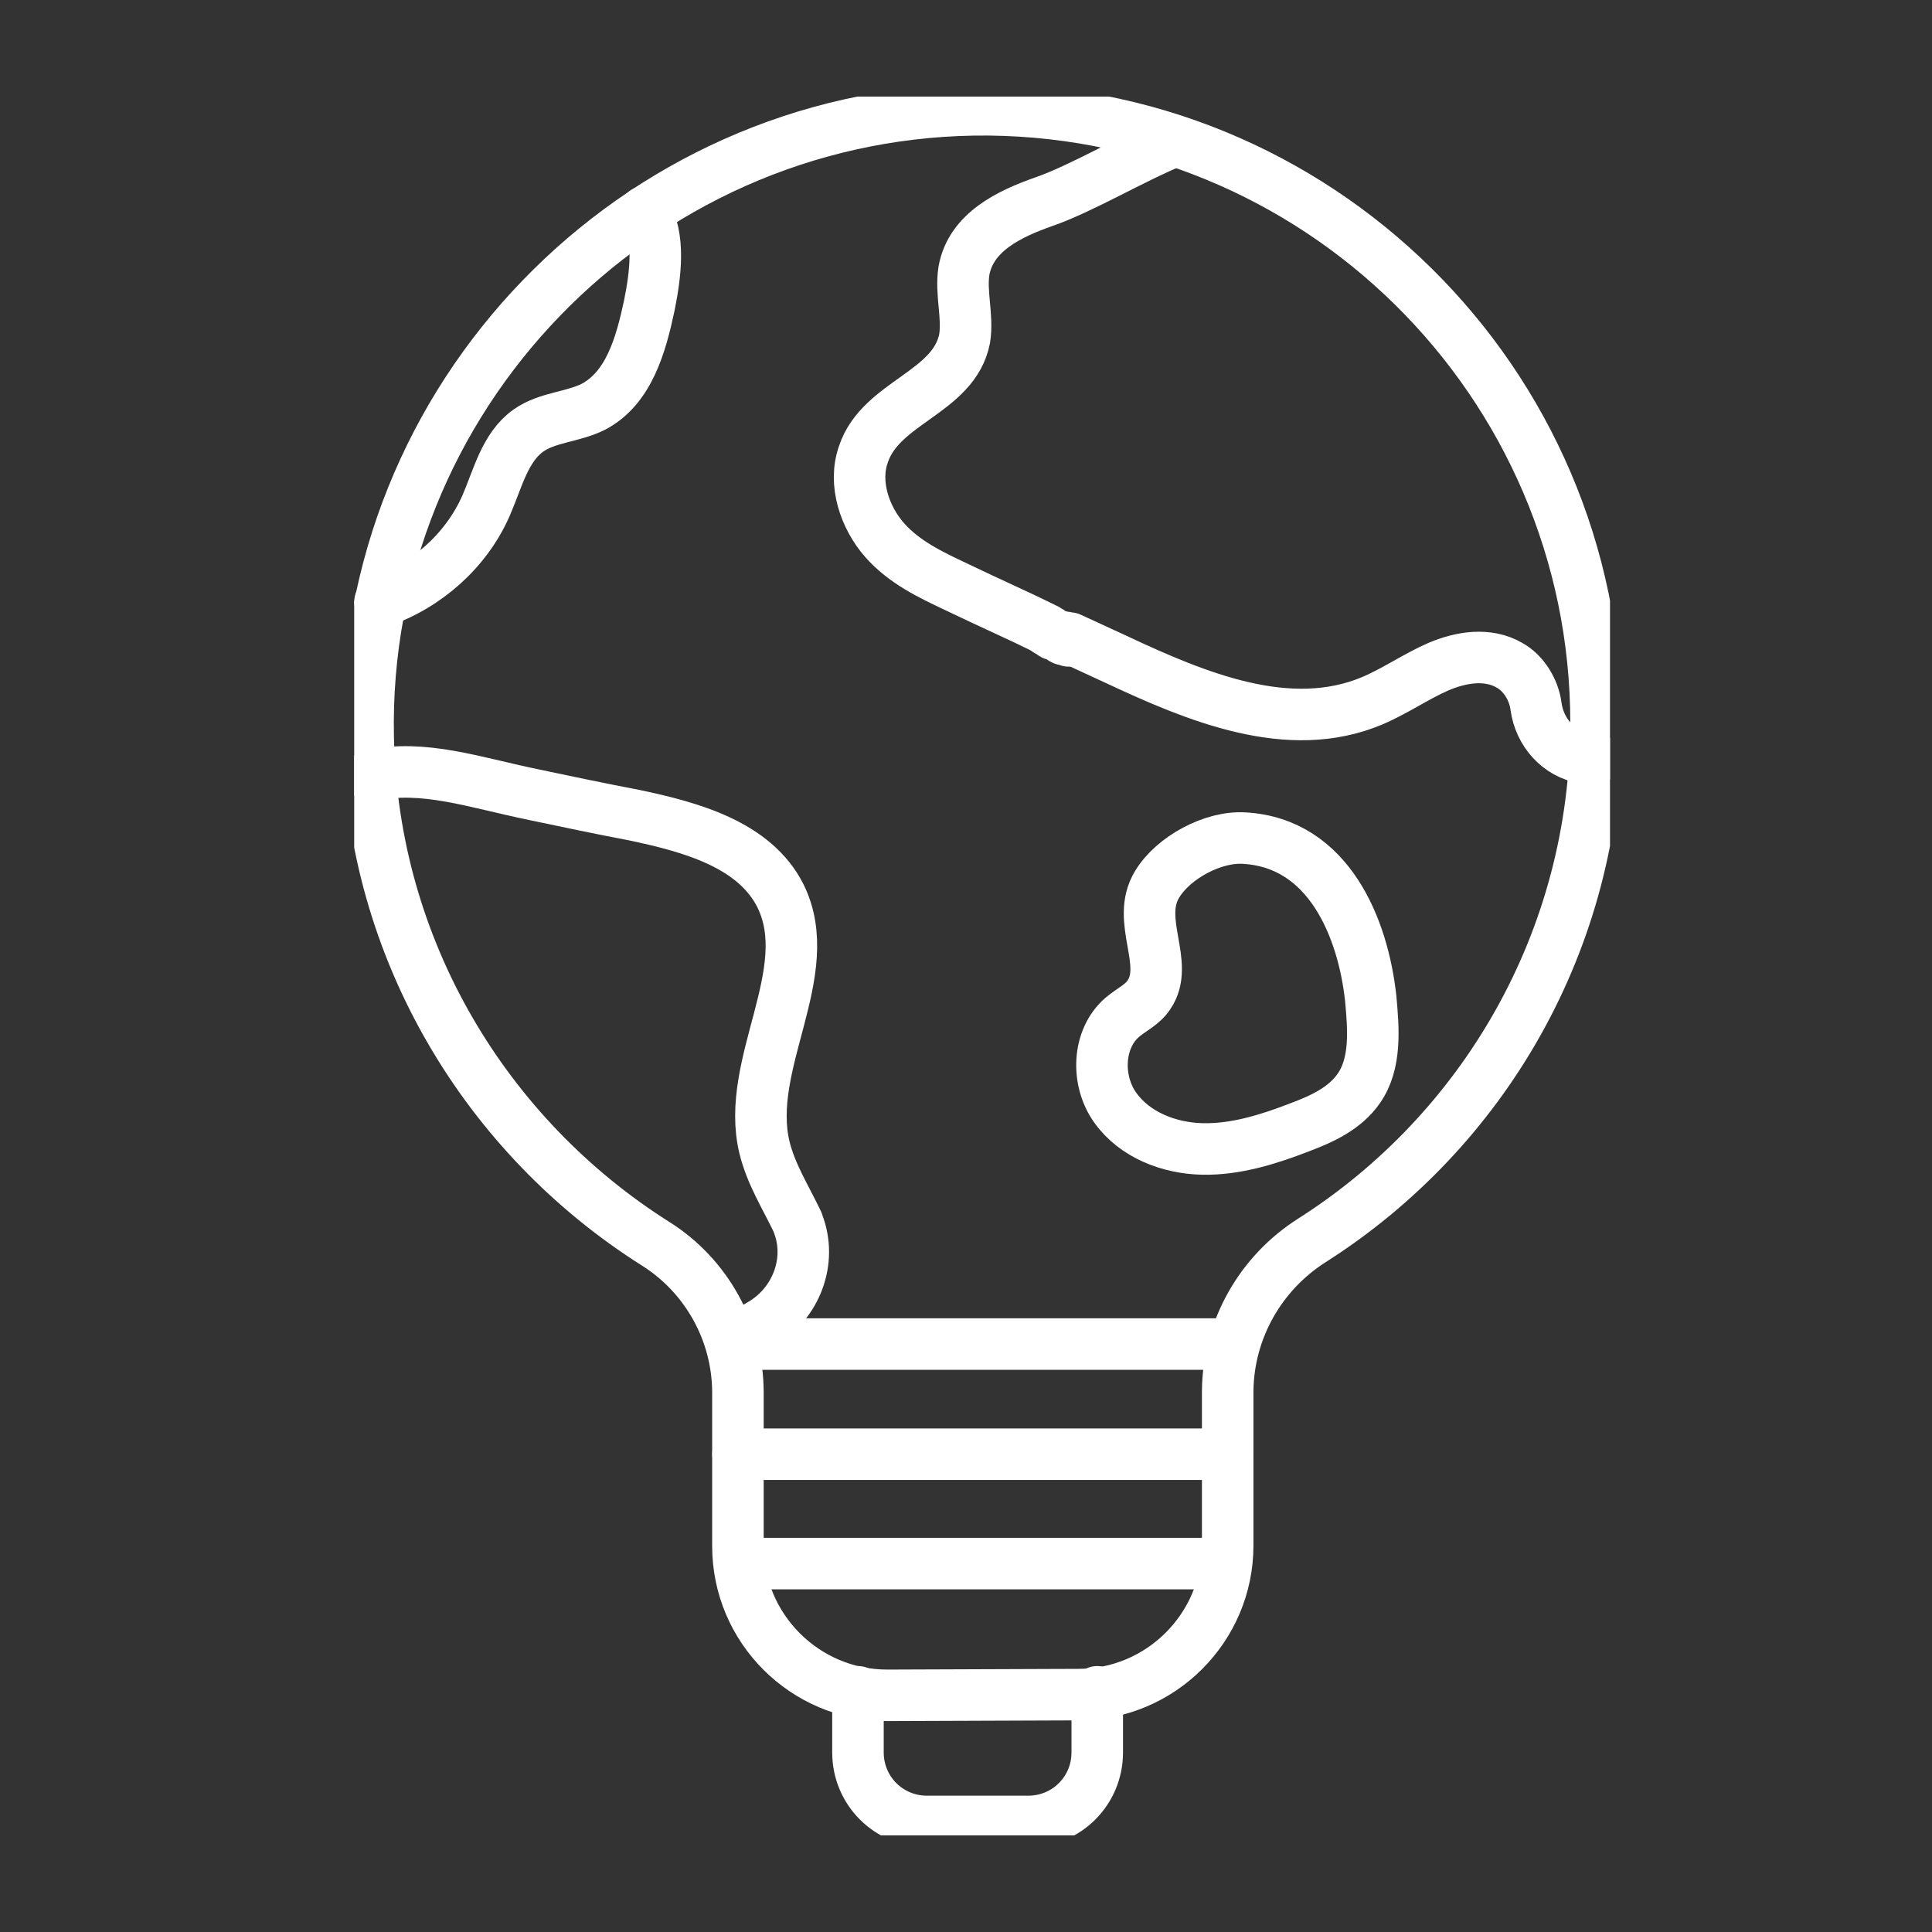 <svg width="60" height="60" viewBox="0 0 60 60" fill="none" xmlns="http://www.w3.org/2000/svg">
<rect x="0" y="0" width="60" height="60" fill="#333333" stroke="none"/>
<g clip-path="url(#clip0_138_22264)">
<path d="M38.106 41.741H34.228H29.245H22.918" stroke="white" stroke-width="1.6" stroke-miterlimit="10" stroke-linecap="round" stroke-linejoin="round"/>
<path d="M37.888 48.559H34.226H29.243H23.133" stroke="white" stroke-width="1.6" stroke-miterlimit="10" stroke-linecap="round" stroke-linejoin="round"/>
<path d="M38.106 45.161H34.228H29.245H22.918" stroke="white" stroke-width="1.6" stroke-miterlimit="10" stroke-linecap="round" stroke-linejoin="round"/>
<path d="M34.076 52.541V54.424C34.076 55.614 33.123 56.567 31.931 56.567H30.22H30.501H28.79C27.598 56.567 26.645 55.614 26.645 54.424V52.541" stroke="white" stroke-width="1.6" stroke-miterlimit="10" stroke-linecap="round" stroke-linejoin="round"/>
<path d="M33.078 19.795H33.1C33.1 19.795 33.121 19.795 33.121 19.817H33.143C33.143 19.817 33.143 19.817 33.165 19.817H33.187H33.208H33.23C33.706 20.033 34.161 20.249 34.638 20.466C37.173 21.656 40.033 22.847 42.611 21.765C43.327 21.462 43.977 21.007 44.67 20.704C45.385 20.401 46.208 20.271 46.88 20.661C47.313 20.899 47.638 21.418 47.703 21.938C47.812 22.738 48.397 23.409 49.198 23.539C49.328 23.561 49.437 23.561 49.523 23.561" stroke="white" stroke-width="1.6" stroke-miterlimit="10" stroke-linecap="round" stroke-linejoin="round"/>
<path d="M36.458 4.385C35.18 4.904 33.598 5.857 32.406 6.268C31.366 6.636 30.153 7.198 29.936 8.41C29.828 9.103 30.066 9.817 29.958 10.51C29.633 12.198 27.358 12.479 26.816 14.103C26.491 15.012 26.86 16.072 27.466 16.765C28.073 17.457 28.896 17.847 29.676 18.215C30.803 18.756 31.735 19.167 32.341 19.47C32.363 19.47 32.363 19.492 32.385 19.492C32.406 19.513 32.428 19.513 32.471 19.535C32.471 19.535 32.493 19.535 32.493 19.557C32.493 19.557 32.515 19.557 32.515 19.578C32.536 19.6 32.558 19.6 32.58 19.6C32.58 19.6 32.601 19.6 32.601 19.622C32.623 19.643 32.645 19.643 32.666 19.665C32.666 19.665 32.688 19.665 32.688 19.687C32.71 19.687 32.71 19.708 32.731 19.708C32.731 19.708 32.731 19.708 32.753 19.708C32.775 19.708 32.796 19.73 32.818 19.73C32.84 19.73 32.84 19.752 32.861 19.752C32.883 19.752 32.883 19.773 32.905 19.773C32.905 19.773 32.926 19.773 32.926 19.795C32.948 19.795 32.948 19.816 32.97 19.816C32.97 19.816 32.991 19.816 32.991 19.838C33.013 19.838 33.013 19.838 33.035 19.86H33.056C33.056 19.86 33.056 19.86 33.078 19.86C33.1 19.86 33.1 19.881 33.121 19.881H33.143C33.143 19.881 33.143 19.881 33.165 19.881C33.186 19.881 33.186 19.881 33.186 19.903" stroke="white" stroke-width="1.6" stroke-miterlimit="10" stroke-linecap="round" stroke-linejoin="round"/>
<path d="M11.5 24.081C13.19 23.735 14.707 24.297 16.613 24.687C17.632 24.903 18.672 25.12 19.69 25.314C21.445 25.682 23.438 26.223 24.24 27.825C25.41 30.206 23.113 33.041 23.742 35.638C23.937 36.439 24.37 37.132 24.738 37.889C24.76 37.932 24.782 37.976 24.782 37.997C25.237 39.166 24.717 40.486 23.655 41.114C23.287 41.33 22.983 41.504 22.94 41.525" stroke="white" stroke-width="1.6" stroke-miterlimit="10" stroke-linecap="round" stroke-linejoin="round"/>
<path d="M35.679 30.898C35.484 31.201 35.137 31.353 34.856 31.591C34.076 32.262 34.032 33.561 34.639 34.405C35.246 35.249 36.307 35.66 37.347 35.682C38.387 35.703 39.406 35.379 40.359 35.011C41.052 34.751 41.767 34.426 42.201 33.799C42.742 33.02 42.656 31.959 42.569 31.007C42.331 28.821 41.269 26.18 38.647 26.029C37.672 25.964 36.437 26.635 35.939 27.457C35.246 28.583 36.351 29.925 35.679 30.898Z" stroke="white" stroke-width="1.6" stroke-miterlimit="10" stroke-linecap="round" stroke-linejoin="round"/>
<path d="M33.49 52.628C36.047 52.628 38.127 50.55 38.127 47.996V43.3C38.127 43.256 38.127 43.235 38.127 43.191C38.149 41.287 39.145 39.534 40.749 38.517C46.057 35.14 49.567 29.21 49.567 22.457C49.567 11.852 40.879 3.26 30.24 3.411C19.689 3.584 11.217 12.371 11.434 22.89C11.564 29.513 15.117 35.313 20.36 38.625C21.942 39.62 22.917 41.373 22.917 43.256V43.3V48.018C22.917 50.572 24.997 52.65 27.554 52.65L33.49 52.628Z" stroke="white" stroke-width="1.6" stroke-miterlimit="10" stroke-linecap="round" stroke-linejoin="round"/>
<path d="M20.034 6.571C20.511 7.372 20.359 8.519 20.164 9.493C19.904 10.705 19.536 12.047 18.431 12.631C17.781 12.956 17.001 12.956 16.416 13.367C15.679 13.887 15.462 14.861 15.094 15.705C14.487 17.09 13.252 18.194 11.801 18.692" stroke="white" stroke-width="1.6" stroke-miterlimit="10" stroke-linecap="round" stroke-linejoin="round"/>
</g>
<defs>
<clipPath id="clip0_138_22264">
<rect width="39" height="54" fill="white" transform="translate(11 3)"/>
</clipPath>
</defs>
</svg>
